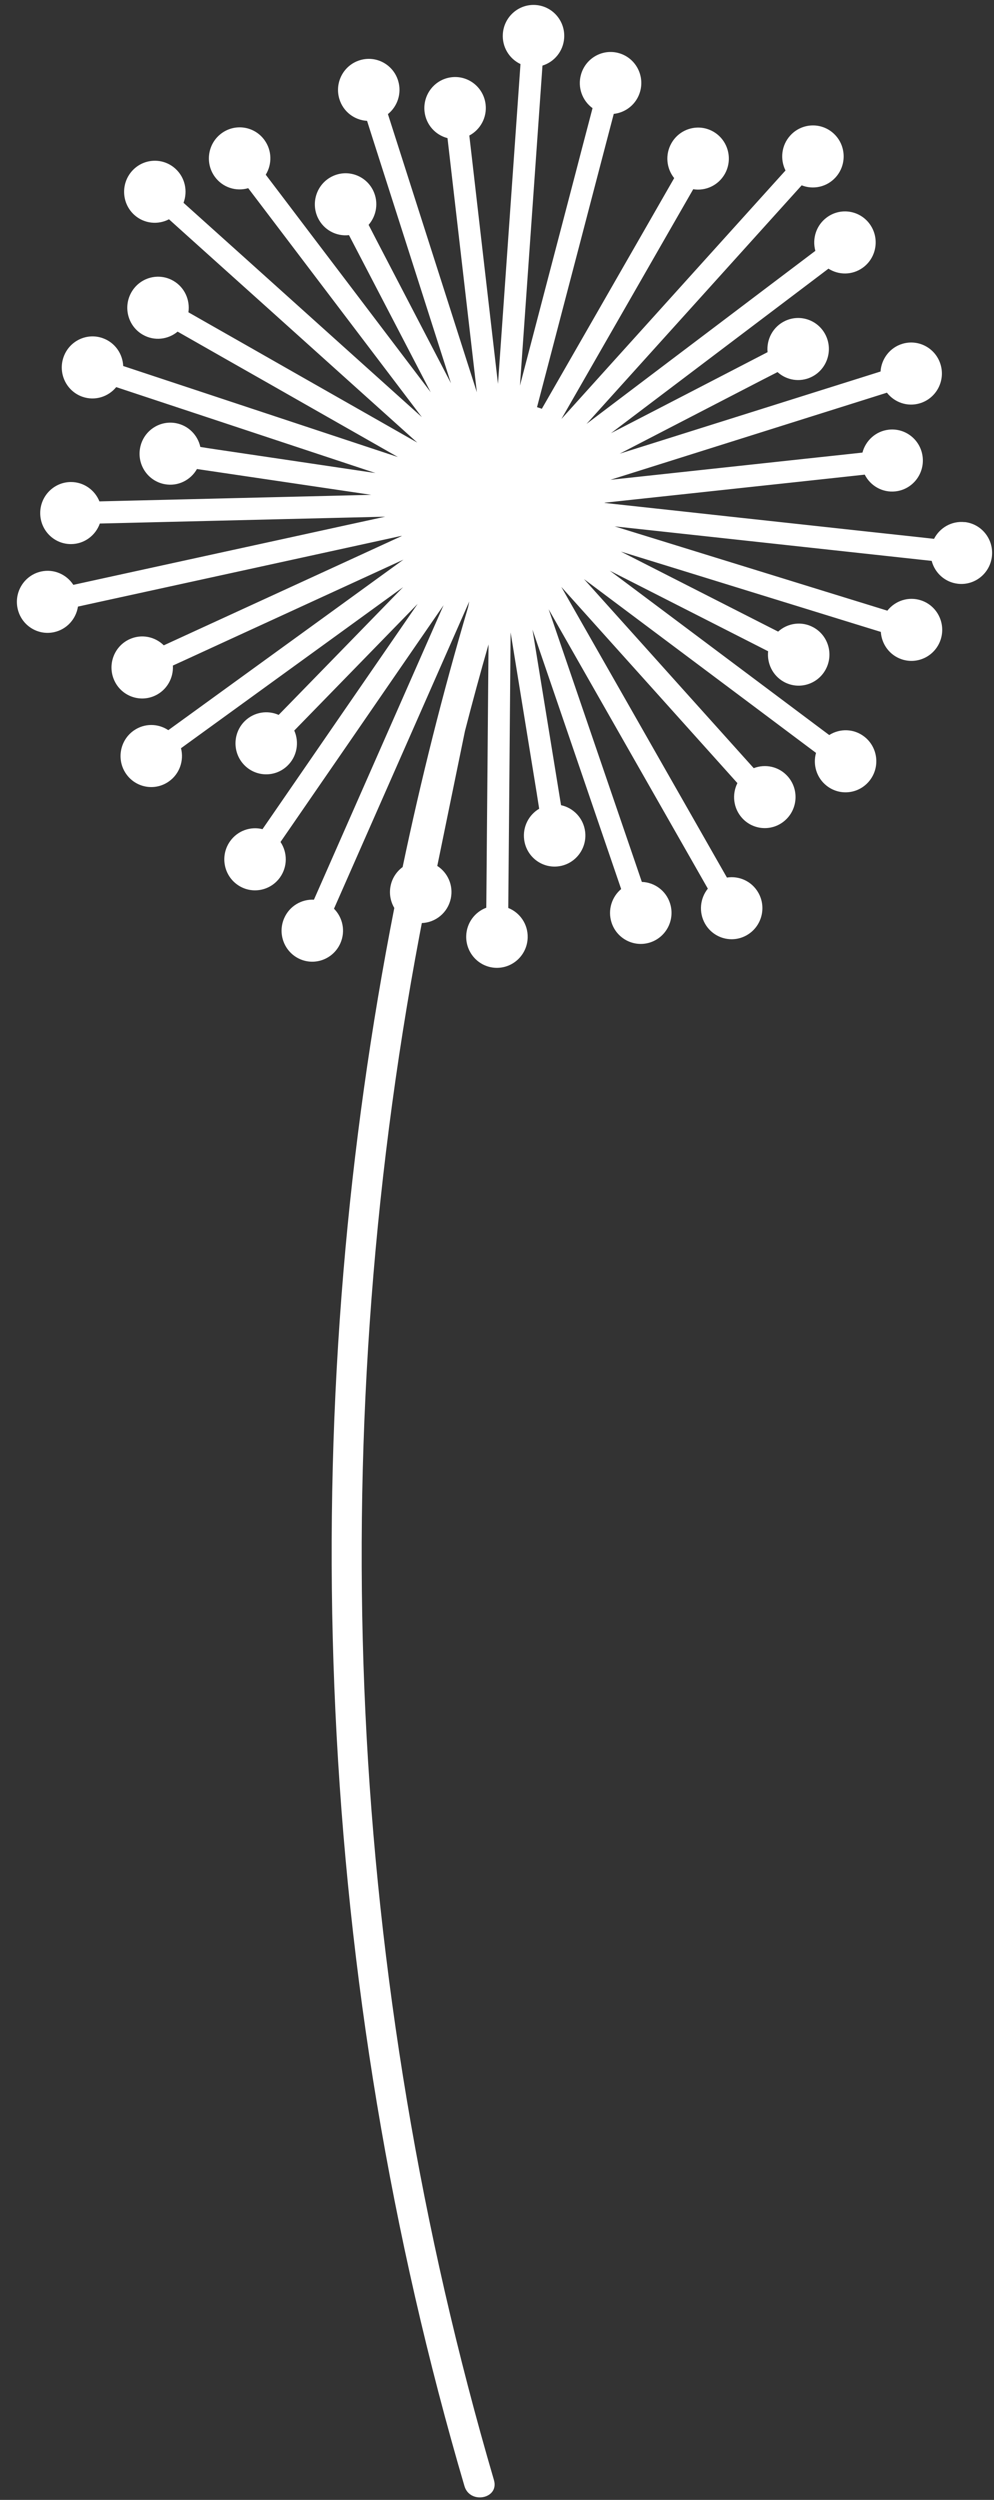 <?xml version="1.0" encoding="UTF-8"?> <svg xmlns="http://www.w3.org/2000/svg" width="35" height="88" viewBox="0 0 35 88" fill="none"><rect x="0" y="0" width="35" height="88" fill="#333333" stroke="none"/><path d="M33.968 18.38C33.51 18.33 33.089 18.578 32.889 18.968C32.635 18.94 32.38 18.913 32.125 18.884C31.549 18.822 30.974 18.759 30.398 18.697C29.695 18.62 28.993 18.544 28.29 18.467C27.518 18.383 26.745 18.298 25.972 18.215C25.195 18.13 24.419 18.045 23.641 17.96L21.467 17.724C21.408 17.718 21.349 17.711 21.29 17.704C21.29 17.701 21.29 17.699 21.29 17.696C21.633 17.659 21.974 17.623 22.316 17.585C22.971 17.515 23.626 17.444 24.28 17.374C24.938 17.302 25.596 17.231 26.254 17.161C26.867 17.095 27.481 17.028 28.095 16.963C28.616 16.906 29.137 16.85 29.658 16.794C29.922 16.765 30.185 16.737 30.449 16.708C30.646 17.099 31.067 17.347 31.525 17.298C32.12 17.235 32.551 16.697 32.489 16.097C32.427 15.496 31.895 15.062 31.3 15.125C30.841 15.174 30.48 15.507 30.368 15.932C30.186 15.952 30.006 15.972 29.825 15.991C29.337 16.044 28.85 16.096 28.362 16.148C27.765 16.213 27.167 16.278 26.569 16.342C25.915 16.413 25.26 16.483 24.605 16.554C23.948 16.625 23.29 16.697 22.632 16.767C22.252 16.808 21.873 16.849 21.493 16.89C21.843 16.78 22.192 16.67 22.542 16.56C23.229 16.343 23.916 16.127 24.602 15.911C25.296 15.692 25.989 15.474 26.682 15.256C27.326 15.053 27.97 14.85 28.613 14.647C29.16 14.476 29.706 14.303 30.253 14.131C30.579 14.028 30.905 13.925 31.23 13.823C31.494 14.164 31.946 14.327 32.382 14.199C32.956 14.031 33.288 13.426 33.123 12.847C32.958 12.267 32.358 11.933 31.784 12.1C31.334 12.231 31.035 12.632 31.005 13.078C30.815 13.138 30.624 13.197 30.434 13.258C29.921 13.419 29.407 13.581 28.893 13.743C28.268 13.939 27.645 14.136 27.02 14.333C26.333 14.549 25.646 14.766 24.959 14.982C24.266 15.2 23.573 15.419 22.88 15.637C22.526 15.748 22.174 15.859 21.821 15.97C22.642 15.545 23.463 15.12 24.285 14.695C25.145 14.25 26.006 13.805 26.866 13.36C27.036 13.272 27.207 13.185 27.378 13.098C27.691 13.383 28.155 13.467 28.561 13.276C29.103 13.02 29.337 12.369 29.084 11.822C28.831 11.276 28.187 11.041 27.645 11.297C27.217 11.499 26.983 11.948 27.027 12.397C26.939 12.442 26.85 12.489 26.762 12.534C25.939 12.96 25.115 13.386 24.293 13.812C23.366 14.291 22.44 14.77 21.513 15.249C21.655 15.142 21.798 15.035 21.94 14.926C22.516 14.491 23.091 14.056 23.667 13.62C24.248 13.18 24.83 12.741 25.411 12.301C25.951 11.893 26.491 11.484 27.031 11.076C27.489 10.73 27.948 10.384 28.405 10.037C28.661 9.844 28.916 9.651 29.171 9.457C29.532 9.689 30.012 9.69 30.381 9.423C30.867 9.071 30.979 8.389 30.632 7.898C30.284 7.407 29.608 7.295 29.122 7.647C28.741 7.922 28.591 8.4 28.71 8.83C28.532 8.964 28.355 9.099 28.177 9.233C27.746 9.558 27.316 9.885 26.884 10.21C26.361 10.606 25.837 11.002 25.314 11.398C24.738 11.834 24.162 12.269 23.586 12.704C23.005 13.144 22.423 13.584 21.842 14.023C21.445 14.323 21.047 14.624 20.651 14.924C20.956 14.586 21.26 14.248 21.565 13.91C22.089 13.329 22.612 12.749 23.136 12.168C23.663 11.584 24.19 11 24.716 10.417C25.207 9.872 25.698 9.328 26.189 8.784C26.604 8.324 27.019 7.864 27.434 7.404C27.699 7.11 27.964 6.817 28.228 6.524C28.633 6.684 29.113 6.587 29.424 6.242C29.826 5.796 29.795 5.105 29.353 4.699C28.912 4.294 28.227 4.326 27.824 4.773C27.513 5.117 27.462 5.608 27.659 6.001L27.182 6.529C26.792 6.962 26.402 7.394 26.011 7.827C25.535 8.355 25.058 8.883 24.582 9.411C24.058 9.992 23.535 10.572 23.011 11.153C22.485 11.737 21.957 12.321 21.431 12.904C20.94 13.449 20.449 13.993 19.958 14.538C19.897 14.605 19.837 14.672 19.776 14.74L19.773 14.739C19.94 14.447 20.108 14.156 20.275 13.865C20.605 13.289 20.935 12.714 21.265 12.139C21.597 11.561 21.929 10.982 22.261 10.404C22.57 9.865 22.88 9.326 23.189 8.786C23.451 8.329 23.714 7.871 23.977 7.413C24.121 7.163 24.265 6.912 24.409 6.661C24.838 6.73 25.285 6.533 25.517 6.131C25.817 5.609 25.641 4.94 25.124 4.638C24.607 4.336 23.945 4.514 23.645 5.036C23.413 5.439 23.465 5.929 23.739 6.27C23.659 6.411 23.578 6.551 23.497 6.691C23.252 7.12 23.006 7.548 22.76 7.977C22.459 8.502 22.157 9.027 21.856 9.552C21.526 10.128 21.196 10.703 20.866 11.278C20.534 11.856 20.202 12.434 19.87 13.013C19.606 13.472 19.343 13.931 19.079 14.39C19.024 14.37 18.966 14.351 18.909 14.333C19.036 13.85 19.162 13.366 19.289 12.883C19.473 12.181 19.656 11.478 19.84 10.776C20.026 10.068 20.211 9.359 20.397 8.651C20.569 7.993 20.741 7.334 20.913 6.676C21.059 6.118 21.205 5.559 21.351 5.001C21.438 4.67 21.524 4.339 21.611 4.009C22.037 3.963 22.414 3.664 22.539 3.223C22.704 2.643 22.372 2.038 21.797 1.872C21.223 1.706 20.623 2.042 20.458 2.623C20.329 3.077 20.505 3.546 20.864 3.807C20.812 4.005 20.76 4.201 20.709 4.399C20.571 4.924 20.433 5.449 20.297 5.975C20.13 6.613 19.963 7.252 19.796 7.89C19.612 8.592 19.429 9.294 19.244 9.996C19.059 10.705 18.873 11.414 18.688 12.122C18.561 12.607 18.434 13.09 18.308 13.575L19.101 2.309C19.517 2.181 19.832 1.805 19.865 1.341C19.907 0.739 19.458 0.218 18.862 0.176C18.266 0.134 17.748 0.588 17.706 1.189C17.673 1.653 17.933 2.069 18.327 2.255L17.535 13.513C17.514 13.333 17.493 13.154 17.472 12.974C17.396 12.313 17.319 11.654 17.243 10.994C17.166 10.33 17.09 9.667 17.013 9.004C16.942 8.385 16.871 7.767 16.799 7.148L16.618 5.573C16.586 5.305 16.556 5.038 16.525 4.771C16.91 4.567 17.152 4.139 17.099 3.677C17.031 3.078 16.494 2.649 15.9 2.719C15.306 2.789 14.881 3.331 14.949 3.931C15.002 4.393 15.335 4.754 15.757 4.862C15.778 5.043 15.799 5.225 15.82 5.406C15.877 5.897 15.934 6.388 15.99 6.88C16.06 7.482 16.13 8.084 16.199 8.687C16.276 9.348 16.352 10.007 16.428 10.668C16.505 11.331 16.582 11.994 16.658 12.657L16.791 13.809C16.678 13.459 16.567 13.108 16.454 12.758C16.233 12.067 16.013 11.377 15.792 10.686C15.569 9.989 15.346 9.292 15.123 8.595C14.916 7.948 14.709 7.3 14.502 6.653C14.326 6.104 14.15 5.554 13.975 5.005C13.87 4.675 13.764 4.347 13.659 4.017C13.994 3.747 14.152 3.289 14.021 2.85C13.85 2.272 13.246 1.944 12.674 2.119C12.101 2.292 11.776 2.902 11.948 3.48C12.082 3.932 12.482 4.23 12.925 4.254C12.985 4.444 13.046 4.634 13.106 4.823C13.272 5.34 13.437 5.857 13.602 6.373C13.803 7.001 14.004 7.629 14.205 8.257C14.426 8.948 14.647 9.639 14.868 10.329C15.091 11.027 15.313 11.723 15.536 12.42C15.65 12.778 15.765 13.135 15.879 13.492C15.45 12.669 15.022 11.845 14.593 11.021C14.144 10.158 13.695 9.296 13.246 8.433C13.156 8.261 13.067 8.087 12.979 7.915C13.258 7.595 13.338 7.125 13.144 6.717C12.885 6.174 12.238 5.945 11.699 6.208C11.161 6.47 10.934 7.123 11.193 7.667C11.398 8.096 11.844 8.328 12.288 8.277C12.334 8.364 12.379 8.452 12.425 8.54C12.855 9.366 13.285 10.191 13.714 11.017C14.198 11.947 14.682 12.877 15.166 13.808C15.059 13.667 14.953 13.526 14.845 13.385C14.409 12.809 13.972 12.233 13.535 11.658C13.094 11.076 12.652 10.495 12.212 9.913C11.802 9.374 11.393 8.833 10.983 8.294C10.636 7.836 10.288 7.377 9.941 6.919C9.746 6.663 9.552 6.406 9.357 6.15C9.583 5.782 9.58 5.299 9.311 4.929C8.958 4.442 8.281 4.338 7.798 4.695C7.316 5.052 7.211 5.736 7.564 6.222C7.841 6.603 8.315 6.749 8.74 6.624C8.874 6.8 9.008 6.977 9.142 7.153C9.469 7.584 9.795 8.016 10.123 8.446C10.52 8.97 10.917 9.494 11.314 10.017C11.751 10.594 12.188 11.17 12.625 11.745C13.066 12.326 13.507 12.908 13.948 13.489C14.251 13.888 14.553 14.286 14.855 14.685C14.494 14.36 14.132 14.036 13.771 13.71C13.191 13.189 12.611 12.668 12.031 12.146C11.448 11.621 10.864 11.097 10.281 10.572C9.738 10.083 9.193 9.594 8.65 9.105C8.19 8.692 7.73 8.279 7.27 7.865C7.001 7.623 6.731 7.381 6.462 7.139C6.617 6.728 6.517 6.245 6.172 5.935C5.726 5.534 5.042 5.574 4.644 6.025C4.247 6.476 4.286 7.166 4.731 7.567C5.076 7.877 5.563 7.922 5.95 7.719C6.149 7.899 6.349 8.078 6.548 8.258C6.981 8.646 7.413 9.035 7.845 9.424C8.373 9.898 8.9 10.372 9.428 10.846C10.008 11.368 10.588 11.889 11.168 12.411C11.751 12.936 12.335 13.46 12.918 13.985C13.462 14.474 14.007 14.963 14.55 15.452C14.598 15.495 14.646 15.538 14.694 15.581C14.4 15.414 14.107 15.247 13.813 15.079C13.241 14.753 12.668 14.427 12.094 14.101C11.518 13.773 10.942 13.446 10.366 13.118C9.829 12.812 9.292 12.506 8.755 12.2C8.299 11.941 7.843 11.682 7.387 11.422C7.136 11.279 6.885 11.137 6.634 10.993C6.698 10.559 6.499 10.11 6.098 9.882C5.578 9.585 4.918 9.77 4.623 10.296C4.328 10.821 4.511 11.488 5.031 11.784C5.433 12.014 5.918 11.954 6.254 11.674C6.392 11.752 6.531 11.831 6.669 11.91C7.096 12.153 7.522 12.396 7.949 12.639C8.472 12.936 8.996 13.234 9.519 13.531C10.091 13.858 10.664 14.184 11.238 14.51C11.814 14.838 12.39 15.165 12.966 15.493C13.314 15.692 13.664 15.89 14.012 16.089C13.658 15.972 13.304 15.854 12.949 15.737C12.267 15.511 11.583 15.284 10.9 15.058C10.211 14.829 9.522 14.602 8.832 14.373C8.192 14.161 7.552 13.949 6.911 13.736C6.368 13.556 5.825 13.376 5.282 13.197C4.967 13.092 4.653 12.988 4.338 12.884C4.319 12.452 4.046 12.056 3.618 11.904C3.054 11.703 2.436 12.003 2.237 12.572C2.038 13.141 2.334 13.764 2.897 13.965C3.338 14.121 3.811 13.972 4.092 13.627C4.291 13.693 4.491 13.758 4.689 13.825C5.201 13.994 5.712 14.164 6.222 14.333C6.843 14.539 7.464 14.744 8.085 14.95C8.768 15.176 9.451 15.403 10.134 15.629C10.823 15.857 11.513 16.085 12.202 16.314C12.542 16.427 12.882 16.539 13.221 16.652C12.299 16.515 11.376 16.378 10.453 16.241C9.498 16.1 8.542 15.958 7.587 15.816C7.409 15.79 7.231 15.762 7.054 15.733C6.963 15.318 6.634 14.977 6.193 14.896C5.605 14.787 5.04 15.18 4.932 15.773C4.823 16.366 5.212 16.936 5.8 17.044C6.264 17.131 6.714 16.902 6.935 16.51C7.046 16.526 7.156 16.543 7.265 16.559C8.18 16.695 9.094 16.83 10.008 16.965C11.03 17.116 12.051 17.268 13.072 17.419C12.912 17.423 12.753 17.427 12.592 17.431C11.873 17.448 11.155 17.465 10.436 17.483C9.71 17.5 8.985 17.518 8.258 17.535C7.584 17.551 6.91 17.568 6.237 17.584C5.665 17.598 5.093 17.611 4.521 17.625C4.181 17.634 3.841 17.642 3.501 17.65C3.34 17.25 2.951 16.967 2.496 16.968C1.899 16.97 1.415 17.461 1.416 18.064C1.417 18.667 1.902 19.155 2.5 19.153C2.968 19.152 3.365 18.85 3.515 18.429C3.716 18.424 3.916 18.42 4.117 18.415C4.655 18.402 5.193 18.389 5.731 18.376L7.692 18.329C8.411 18.312 9.129 18.295 9.848 18.277C10.574 18.259 11.299 18.242 12.026 18.225L13.566 18.188C13.115 18.286 12.663 18.385 12.211 18.483C11.451 18.65 10.691 18.815 9.931 18.982C9.168 19.148 8.403 19.316 7.639 19.482C6.927 19.638 6.214 19.794 5.502 19.949C4.899 20.081 4.297 20.213 3.695 20.344C3.324 20.425 2.953 20.506 2.582 20.588C2.344 20.221 1.9 20.02 1.449 20.118C0.865 20.246 0.493 20.828 0.619 21.417C0.745 22.007 1.321 22.381 1.905 22.253C2.356 22.154 2.678 21.786 2.745 21.353C2.99 21.299 3.233 21.246 3.477 21.192C4.043 21.069 4.61 20.945 5.176 20.821C5.867 20.67 6.558 20.519 7.249 20.368C8.009 20.202 8.769 20.037 9.529 19.87C10.292 19.704 11.057 19.536 11.821 19.369C12.534 19.213 13.246 19.058 13.958 18.902C14.018 18.889 14.077 18.876 14.137 18.863C14.138 18.866 14.138 18.869 14.14 18.872C13.839 19.01 13.538 19.149 13.236 19.287L11.438 20.113C10.835 20.389 10.232 20.666 9.63 20.943L7.944 21.717C7.467 21.936 6.99 22.155 6.513 22.374C6.265 22.489 6.016 22.603 5.767 22.717C5.458 22.41 4.982 22.309 4.562 22.501C4.017 22.75 3.776 23.398 4.022 23.947C4.268 24.497 4.91 24.739 5.454 24.49C5.874 24.298 6.113 23.868 6.087 23.429L6.564 23.211C7.01 23.006 7.457 22.801 7.903 22.595C8.45 22.344 8.998 22.092 9.545 21.841C10.144 21.566 10.744 21.291 11.343 21.015C11.946 20.738 12.548 20.462 13.151 20.185C13.503 20.023 13.854 19.862 14.206 19.7C13.89 19.929 13.575 20.158 13.259 20.386C12.675 20.81 12.091 21.234 11.506 21.658C10.916 22.085 10.326 22.514 9.736 22.941C9.187 23.338 8.64 23.736 8.092 24.133C7.627 24.47 7.162 24.807 6.697 25.145C6.44 25.331 6.183 25.517 5.926 25.703C5.569 25.464 5.09 25.453 4.715 25.713C4.222 26.055 4.096 26.735 4.434 27.232C4.772 27.73 5.446 27.855 5.938 27.514C6.325 27.247 6.484 26.771 6.373 26.339C6.555 26.207 6.738 26.074 6.92 25.942C7.357 25.625 7.794 25.307 8.232 24.991C8.764 24.605 9.295 24.221 9.826 23.835C10.411 23.412 10.995 22.988 11.58 22.564C12.17 22.136 12.76 21.708 13.35 21.28C13.631 21.076 13.912 20.873 14.194 20.668C13.552 21.328 12.909 21.988 12.266 22.648C11.588 23.344 10.911 24.04 10.233 24.735C10.093 24.879 9.952 25.023 9.812 25.166C9.426 24.994 8.957 25.061 8.63 25.373C8.197 25.788 8.177 26.479 8.588 26.917C8.999 27.355 9.684 27.373 10.118 26.958C10.462 26.63 10.544 26.128 10.361 25.717C10.425 25.652 10.489 25.586 10.553 25.52C11.202 24.855 11.85 24.189 12.499 23.523C13.235 22.767 13.971 22.011 14.707 21.256C14.61 21.397 14.513 21.538 14.416 21.678C14.005 22.275 13.594 22.871 13.183 23.468C12.768 24.07 12.354 24.671 11.939 25.273C11.554 25.833 11.169 26.392 10.784 26.951C10.457 27.425 10.13 27.9 9.804 28.374C9.617 28.645 9.43 28.917 9.243 29.188C8.827 29.084 8.373 29.236 8.106 29.607C7.754 30.095 7.86 30.778 8.344 31.133C8.827 31.488 9.504 31.379 9.856 30.891C10.131 30.509 10.124 30.008 9.877 29.639C10 29.461 10.121 29.284 10.244 29.107C10.551 28.661 10.858 28.214 11.166 27.768C11.539 27.226 11.913 26.684 12.287 26.142C12.697 25.545 13.108 24.949 13.519 24.352C13.934 23.75 14.349 23.148 14.763 22.546C15.049 22.132 15.334 21.718 15.619 21.304C15.427 21.741 15.235 22.177 15.043 22.613C14.726 23.331 14.411 24.048 14.095 24.766C13.777 25.487 13.459 26.209 13.142 26.93C12.845 27.603 12.549 28.275 12.253 28.948C12.003 29.517 11.752 30.085 11.502 30.654C11.353 30.992 11.203 31.332 11.054 31.671C10.62 31.648 10.195 31.893 10.008 32.319C9.765 32.87 10.011 33.515 10.557 33.76C11.102 34.004 11.742 33.755 11.985 33.204C12.173 32.779 12.068 32.298 11.76 31.988C11.866 31.747 11.973 31.506 12.079 31.264C12.314 30.729 12.549 30.195 12.785 29.66C13.072 29.008 13.36 28.355 13.647 27.703C13.963 26.986 14.279 26.269 14.595 25.551C14.913 24.83 15.231 24.108 15.548 23.387C15.845 22.714 16.141 22.042 16.437 21.369C16.466 21.304 16.494 21.238 16.523 21.173C16.509 21.24 16.496 21.307 16.482 21.375C15.59 24.39 14.823 27.442 14.177 30.522C13.968 30.676 13.811 30.905 13.754 31.181C13.696 31.461 13.751 31.735 13.884 31.962C13.055 36.185 12.456 40.453 12.095 44.742C11.709 49.325 11.591 53.932 11.742 58.53C11.893 63.153 12.31 67.768 13.001 72.341C13.691 76.907 14.653 81.432 15.887 85.879C16.038 86.425 16.194 86.97 16.354 87.513C16.545 88.167 17.587 87.963 17.392 87.301C16.106 82.912 15.082 78.446 14.327 73.932C13.573 69.425 13.083 64.87 12.867 60.303C12.65 55.73 12.701 51.143 13.018 46.575C13.335 41.986 13.922 37.415 14.776 32.896C14.801 32.762 14.827 32.627 14.853 32.493C15.34 32.475 15.77 32.127 15.874 31.624C15.969 31.167 15.765 30.718 15.397 30.482C15.428 30.331 15.459 30.18 15.49 30.03C15.589 29.546 15.689 29.06 15.788 28.576C15.91 27.982 16.032 27.388 16.154 26.794C16.227 26.442 16.299 26.089 16.371 25.737C16.634 24.715 16.91 23.698 17.201 22.685C17.201 22.718 17.201 22.752 17.201 22.785C17.194 23.511 17.188 24.237 17.182 24.963C17.176 25.696 17.17 26.428 17.164 27.161C17.158 27.842 17.152 28.522 17.146 29.203C17.142 29.78 17.137 30.358 17.132 30.935C17.128 31.274 17.126 31.614 17.123 31.953C16.721 32.104 16.429 32.487 16.416 32.946C16.399 33.549 16.869 34.052 17.466 34.069C18.064 34.086 18.563 33.611 18.58 33.007C18.594 32.535 18.308 32.126 17.897 31.962C17.899 31.755 17.901 31.549 17.902 31.342C17.907 30.799 17.912 30.256 17.916 29.713C17.922 29.052 17.927 28.393 17.933 27.733C17.939 27.007 17.945 26.281 17.951 25.555C17.957 24.822 17.964 24.09 17.97 23.357C17.973 22.991 17.976 22.625 17.979 22.26C18.129 23.183 18.279 24.106 18.429 25.029C18.586 25.991 18.742 26.953 18.898 27.915C18.928 28.099 18.957 28.284 18.985 28.469C18.62 28.684 18.399 29.104 18.456 29.553C18.531 30.151 19.074 30.574 19.667 30.496C20.259 30.419 20.679 29.87 20.603 29.272C20.543 28.8 20.191 28.438 19.755 28.344C19.738 28.239 19.72 28.133 19.703 28.027C19.553 27.107 19.404 26.186 19.254 25.266C19.086 24.232 18.918 23.197 18.749 22.163C18.811 22.343 18.872 22.523 18.934 22.704C19.168 23.389 19.403 24.075 19.638 24.761C19.875 25.453 20.111 26.146 20.348 26.838L21.007 28.767C21.194 29.313 21.38 29.858 21.567 30.404C21.669 30.702 21.771 30.999 21.872 31.296C21.542 31.573 21.393 32.034 21.532 32.471C21.715 33.045 22.325 33.36 22.894 33.175C23.463 32.989 23.776 32.374 23.593 31.8C23.45 31.349 23.043 31.06 22.6 31.045C22.526 30.827 22.451 30.609 22.377 30.39C22.201 29.877 22.026 29.364 21.85 28.851C21.637 28.227 21.423 27.603 21.21 26.98C20.976 26.294 20.741 25.608 20.506 24.922C20.27 24.23 20.033 23.537 19.796 22.845C19.637 22.378 19.477 21.913 19.318 21.446C19.547 21.848 19.776 22.249 20.005 22.651C20.392 23.331 20.78 24.01 21.167 24.69C21.556 25.374 21.947 26.058 22.336 26.741C22.699 27.378 23.063 28.015 23.426 28.653C23.733 29.192 24.04 29.73 24.347 30.269C24.54 30.607 24.732 30.944 24.924 31.282C24.65 31.622 24.596 32.112 24.825 32.515C25.123 33.038 25.785 33.218 26.302 32.916C26.82 32.615 26.999 31.946 26.701 31.424C26.471 31.021 26.026 30.823 25.596 30.892C25.474 30.679 25.354 30.467 25.232 30.254C24.944 29.748 24.655 29.241 24.366 28.734C24.014 28.116 23.662 27.498 23.309 26.88C22.922 26.2 22.535 25.52 22.147 24.84C21.758 24.157 21.368 23.473 20.978 22.79C20.615 22.152 20.252 21.515 19.888 20.877L19.764 20.659C19.991 20.913 20.22 21.166 20.447 21.42C20.889 21.913 21.331 22.405 21.773 22.897C22.217 23.391 22.661 23.886 23.105 24.38C23.519 24.842 23.933 25.302 24.347 25.764C24.698 26.155 25.05 26.547 25.401 26.938C25.589 27.147 25.777 27.357 25.965 27.567C25.769 27.958 25.818 28.447 26.127 28.792C26.527 29.239 27.212 29.273 27.655 28.868C28.099 28.463 28.133 27.772 27.733 27.326C27.424 26.98 26.946 26.883 26.54 27.041C26.427 26.916 26.314 26.791 26.203 26.666C25.874 26.3 25.545 25.933 25.216 25.567C24.813 25.118 24.409 24.669 24.006 24.22C23.564 23.727 23.123 23.235 22.681 22.743C22.237 22.249 21.793 21.754 21.349 21.26C21.087 20.967 20.824 20.675 20.562 20.384C20.866 20.611 21.17 20.839 21.474 21.067C22.051 21.499 22.629 21.931 23.206 22.364C23.788 22.8 24.371 23.236 24.953 23.672C25.494 24.078 26.035 24.483 26.577 24.888C27.036 25.232 27.495 25.576 27.954 25.92C28.214 26.114 28.473 26.308 28.733 26.503C28.616 26.918 28.751 27.382 29.11 27.662C29.582 28.032 30.262 27.945 30.629 27.467C30.995 26.99 30.91 26.304 30.437 25.934C30.068 25.645 29.572 25.637 29.198 25.875C29.023 25.744 28.849 25.614 28.674 25.483C28.242 25.159 27.81 24.836 27.378 24.512C26.854 24.12 26.329 23.727 25.804 23.333C25.227 22.901 24.65 22.469 24.073 22.036C23.491 21.6 22.907 21.164 22.325 20.727C22.041 20.515 21.757 20.302 21.473 20.09C22.315 20.518 23.157 20.947 23.999 21.375C24.861 21.814 25.724 22.252 26.586 22.691C26.739 22.769 26.894 22.847 27.047 22.926C27.001 23.351 27.206 23.783 27.601 24.002C28.125 24.292 28.783 24.098 29.071 23.57C29.359 23.041 29.169 22.376 28.645 22.086C28.23 21.856 27.732 21.931 27.399 22.234C27.295 22.181 27.189 22.127 27.084 22.074C26.26 21.654 25.434 21.234 24.61 20.815C23.693 20.348 22.777 19.882 21.861 19.416C22.021 19.465 22.181 19.515 22.341 19.564C23.029 19.777 23.716 19.989 24.403 20.201C25.097 20.416 25.791 20.631 26.485 20.845C27.129 21.044 27.773 21.243 28.418 21.442C28.965 21.611 29.512 21.78 30.058 21.949C30.377 22.048 30.695 22.146 31.015 22.244C31.043 22.675 31.323 23.067 31.755 23.21C32.322 23.398 32.934 23.087 33.122 22.514C33.309 21.941 33.001 21.323 32.434 21.135C31.989 20.987 31.519 21.147 31.245 21.497C31.047 21.436 30.849 21.375 30.651 21.313C30.137 21.155 29.622 20.995 29.108 20.837C28.483 20.643 27.857 20.45 27.233 20.257C26.546 20.044 25.858 19.833 25.171 19.62C24.478 19.405 23.783 19.191 23.09 18.976C22.607 18.827 22.125 18.678 21.642 18.529C22.106 18.579 22.57 18.63 23.034 18.68C23.806 18.764 24.579 18.849 25.352 18.932C26.128 19.017 26.905 19.102 27.683 19.186L29.857 19.423C30.469 19.49 31.081 19.557 31.694 19.623C32.064 19.663 32.435 19.704 32.806 19.744C32.916 20.168 33.275 20.5 33.734 20.55C34.328 20.615 34.862 20.181 34.927 19.581C34.992 18.981 34.563 18.442 33.969 18.377L33.968 18.38Z" fill="white"></path></svg> 